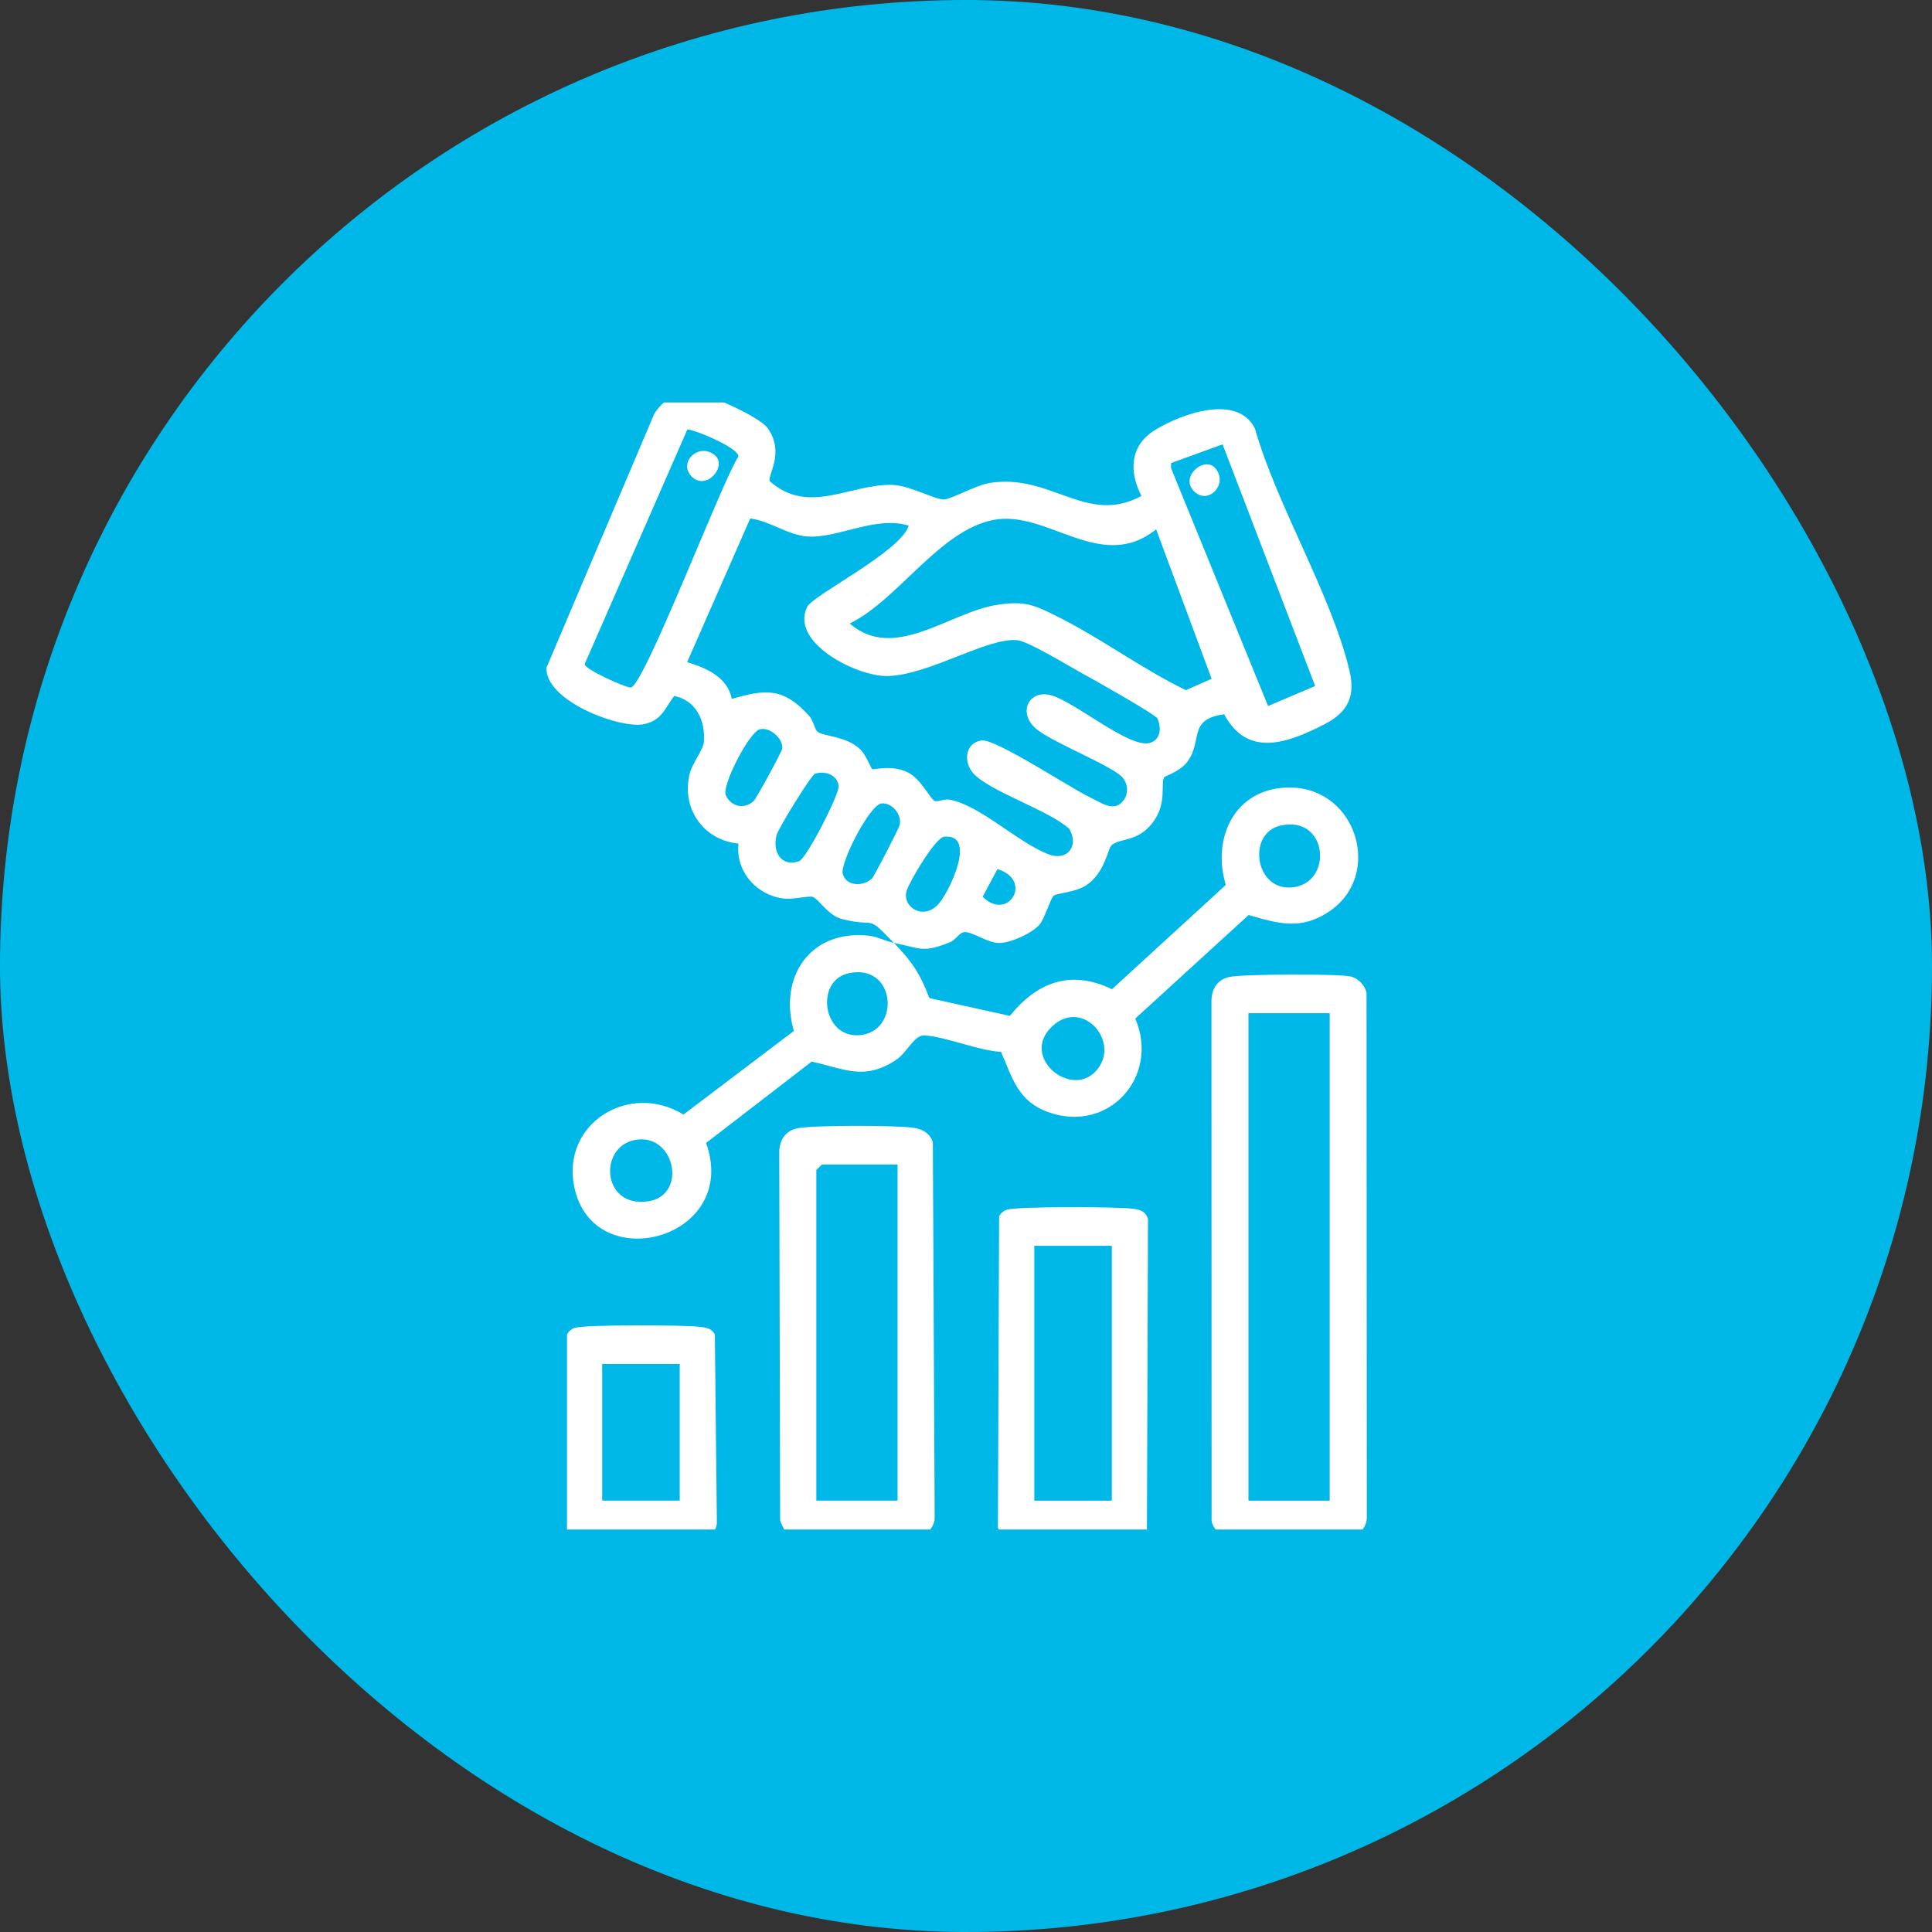 <svg xmlns="http://www.w3.org/2000/svg" width="64" height="64" viewBox="0 0 64 64" fill="none"><rect x="0" y="0" width="64" height="64" fill="#333333" stroke="none"/><rect width="64" height="64" rx="32" fill="#00B8E8"></rect><g clip-path="url(#clip0_1713_3567)"><path d="M29.613 31.237C28.648 30.237 29.078 30.746 27.896 30.445C27.423 30.324 27.129 29.788 26.927 29.712C26.803 29.666 26.282 29.797 26.005 29.77C25.086 29.682 24.359 28.884 24.463 27.944C23.29 27.832 22.565 26.77 22.846 25.631C22.93 25.287 23.298 24.838 23.317 24.573C23.368 23.862 23.06 23.2 22.331 23.055C22.017 23.474 21.916 23.873 21.325 23.99C20.534 24.149 18.059 23.222 18.102 22.119L21.678 13.698C21.965 13.258 22.398 12.984 22.941 13.001C23.415 13.017 25.165 13.805 25.434 14.188C26.019 15.018 25.394 15.776 25.504 15.946C26.793 17.075 28.14 16.036 29.545 16.062C30.112 16.072 30.957 16.546 31.264 16.546C31.492 16.546 32.325 16.072 32.788 15.998C34.824 15.675 35.994 17.411 37.811 16.43C37.395 15.613 37.426 14.761 38.257 14.248C39.104 13.724 40.991 13.017 41.572 14.2C42.301 16.754 44.1 19.693 44.701 22.205C44.91 23.079 44.647 23.599 43.853 24.004C42.655 24.613 41.328 25.113 40.552 23.661C39.332 23.826 39.853 24.536 39.333 25.233C39.087 25.562 38.589 25.709 38.565 25.748C38.435 25.955 38.677 26.616 38.178 27.258C37.68 27.899 37.153 27.747 36.831 27.991C36.691 28.096 36.616 28.919 35.971 29.333C35.614 29.562 35.038 29.578 34.903 29.672C34.817 29.732 34.607 30.419 34.443 30.619C34.203 30.911 33.479 31.237 33.102 31.238C32.691 31.238 32.16 30.816 31.904 30.884C31.765 30.922 31.648 31.14 31.482 31.207C30.557 31.582 30.503 31.41 29.614 31.236C30.201 31.844 30.481 32.249 30.785 33.062L33.453 33.653C34.356 32.532 35.473 32.109 36.835 32.769L40.606 29.315C40.12 27.695 40.962 26.054 42.768 26.088C44.959 26.13 45.808 28.991 44.042 30.187C43.103 30.823 42.354 30.598 41.363 30.311L37.607 33.741C38.43 35.656 36.726 37.567 34.717 36.838C33.717 36.474 33.544 35.721 33.161 34.846C32.373 34.794 31.371 34.353 30.633 34.299C30.277 34.273 30.068 34.866 29.655 35.13C28.606 35.803 27.97 35.403 26.888 35.167L23.39 37.862C24.528 41.049 19.647 42.344 19.023 39.317C18.591 37.217 20.845 35.821 22.64 36.921L26.298 34.152C25.775 32.343 26.865 30.771 28.808 30.999C29.069 31.03 29.335 31.179 29.613 31.233V31.237ZM22.767 14.233L19.366 22.002C19.379 22.174 20.682 22.764 20.889 22.776C21.31 22.801 23.932 15.906 24.459 15.127C24.489 14.818 22.849 14.172 22.767 14.234V14.233ZM40.5 14.72L38.794 15.339L38.791 15.505L42.007 23.389L43.566 22.725L40.5 14.72ZM30.102 17.413C29.043 17.086 27.855 17.783 26.86 17.777C26.144 17.772 25.541 17.261 24.852 17.175L22.762 21.936C23.394 22.123 24.102 22.431 24.242 23.153C25.394 22.813 25.967 22.792 26.801 23.711C26.944 23.869 26.991 24.164 27.074 24.232C27.292 24.41 28.025 24.367 28.499 24.826C28.686 25.007 28.858 25.457 28.891 25.477C28.942 25.51 29.541 25.324 30.068 25.583C30.506 25.798 30.801 26.442 30.954 26.528C31.044 26.578 31.29 26.454 31.472 26.491C32.488 26.698 33.66 27.865 34.709 28.291C35.345 28.549 35.762 28.034 35.419 27.453C34.742 26.838 32.762 26.208 32.239 25.614C31.904 25.232 31.973 24.605 32.517 24.528C32.974 24.465 35.449 26.096 36.096 26.407C36.528 26.613 36.99 26.989 37.3 26.378C37.363 26.159 37.345 25.971 37.208 25.782C36.927 25.397 34.864 24.603 34.323 24.142C33.699 23.61 34.083 22.835 34.811 23.03C35.61 23.244 37.42 24.806 38.09 24.609C38.453 24.503 38.478 24.114 38.342 23.802C38.283 23.666 36.15 22.468 35.813 22.285C35.388 22.052 34.06 21.242 33.702 21.207C32.701 21.108 30.763 22.371 29.396 22.395C28.378 22.412 26.16 21.286 26.739 20.103C26.93 19.713 29.839 18.273 30.103 17.414L30.102 17.413ZM38.298 17.534C36.471 19.006 34.7 16.877 32.91 17.223C31.12 17.569 29.739 19.882 28.147 20.654C29.627 21.938 31.437 20.284 33.032 20.036C33.968 19.89 34.282 20.049 35.078 20.449C36.487 21.157 37.854 22.171 39.284 22.863L40.137 22.486L38.298 17.534ZM25.173 24.158C24.815 24.248 23.906 26.027 24.042 26.338C24.211 26.725 24.659 26.826 24.97 26.531C25.056 26.449 25.904 24.897 25.914 24.794C25.945 24.459 25.498 24.076 25.173 24.158ZM27.007 25.628C26.865 25.671 25.782 27.451 25.726 27.658C25.578 28.212 25.876 28.732 26.471 28.528C26.713 28.445 27.804 26.322 27.78 26.042C27.747 25.669 27.338 25.528 27.007 25.628ZM29.204 26.614C28.811 26.649 27.82 28.592 27.917 28.946C28.029 29.359 28.585 29.38 28.885 29.102C28.958 29.033 29.78 27.442 29.805 27.323C29.878 26.978 29.55 26.584 29.203 26.614H29.204ZM42.426 27.346C41.316 27.588 41.555 29.466 42.755 29.4C44.173 29.322 44.025 26.997 42.426 27.346ZM31.283 27.716C30.978 27.744 30.109 29.235 30.029 29.52C29.882 30.038 30.578 30.505 31.083 29.953C31.441 29.564 32.38 27.615 31.283 27.716ZM33.041 28.79L32.551 29.707C33.402 30.548 34.24 29.153 33.041 28.79ZM28.111 32.24C27.002 32.482 27.24 34.36 28.441 34.294C29.848 34.217 29.698 31.893 28.111 32.24ZM36.303 35.481C37.157 34.547 35.886 33.054 34.869 33.985C33.764 34.997 35.462 36.399 36.303 35.481ZM21.139 37.747C19.814 37.877 19.891 40.025 21.468 39.796C22.755 39.609 22.384 37.626 21.139 37.747Z" fill="white"></path><path d="M40.71 32.366C41.154 32.264 44.248 32.256 44.718 32.343C44.98 32.392 45.219 32.634 45.268 32.893L45.278 50.27C45.278 50.58 45.024 50.877 44.718 50.934C44.232 51.024 41.172 51.024 40.686 50.934C40.427 50.885 40.185 50.645 40.136 50.383L40.131 33.133C40.143 32.753 40.33 32.454 40.71 32.366ZM44.048 33.563H41.357V49.712H44.048V33.563Z" fill="white"></path><path d="M26.394 37.379C26.891 37.266 29.727 37.274 30.275 37.361C30.576 37.409 30.798 37.543 30.902 37.836L30.962 50.268C30.974 50.521 30.736 50.84 30.502 50.909C30.187 50.999 26.755 51.007 26.37 50.932C26.067 50.873 25.931 50.632 25.843 50.358L25.814 38.148C25.827 37.767 26.014 37.469 26.393 37.381L26.394 37.379ZM29.733 38.576H27.225L27.042 38.76V49.71H29.733V38.576Z" fill="white"></path><path d="M33.369 40.069C33.726 39.964 37.017 39.974 37.509 40.039C37.758 40.072 37.937 40.109 38.029 40.375L37.993 50.691C37.938 50.764 37.861 50.806 37.779 50.843C37.454 50.996 34.241 50.998 33.708 50.935C33.481 50.91 33.139 50.851 33.057 50.607L33.097 40.288C33.159 40.183 33.248 40.104 33.367 40.069H33.369ZM36.831 41.269H34.262V49.711H36.831V41.269Z" fill="white"></path><path d="M19.055 43.984C19.419 43.877 22.692 43.889 23.195 43.954C23.403 43.981 23.566 44 23.68 44.203L23.747 50.389C23.765 50.813 23.407 50.897 23.069 50.935C22.493 51.001 19.512 51.017 19.084 50.878C18.969 50.841 18.861 50.783 18.783 50.689V44.202C18.847 44.097 18.935 44.017 19.054 43.983L19.055 43.984ZM22.517 45.184H19.948V49.71H22.517V45.184Z" fill="white"></path><path d="M39.555 16.276C39.068 15.79 39.904 15.092 40.258 15.508C40.706 16.034 40.026 16.745 39.555 16.276Z" fill="white"></path><path d="M22.915 15.787C22.445 15.316 23.157 14.637 23.683 15.083C24.101 15.438 23.401 16.274 22.915 15.787Z" fill="white"></path></g><defs><clipPath id="clip0_1713_3567"><rect width="37.31" height="37.336" fill="white" transform="translate(13.346 13.332)"></rect></clipPath></defs></svg>